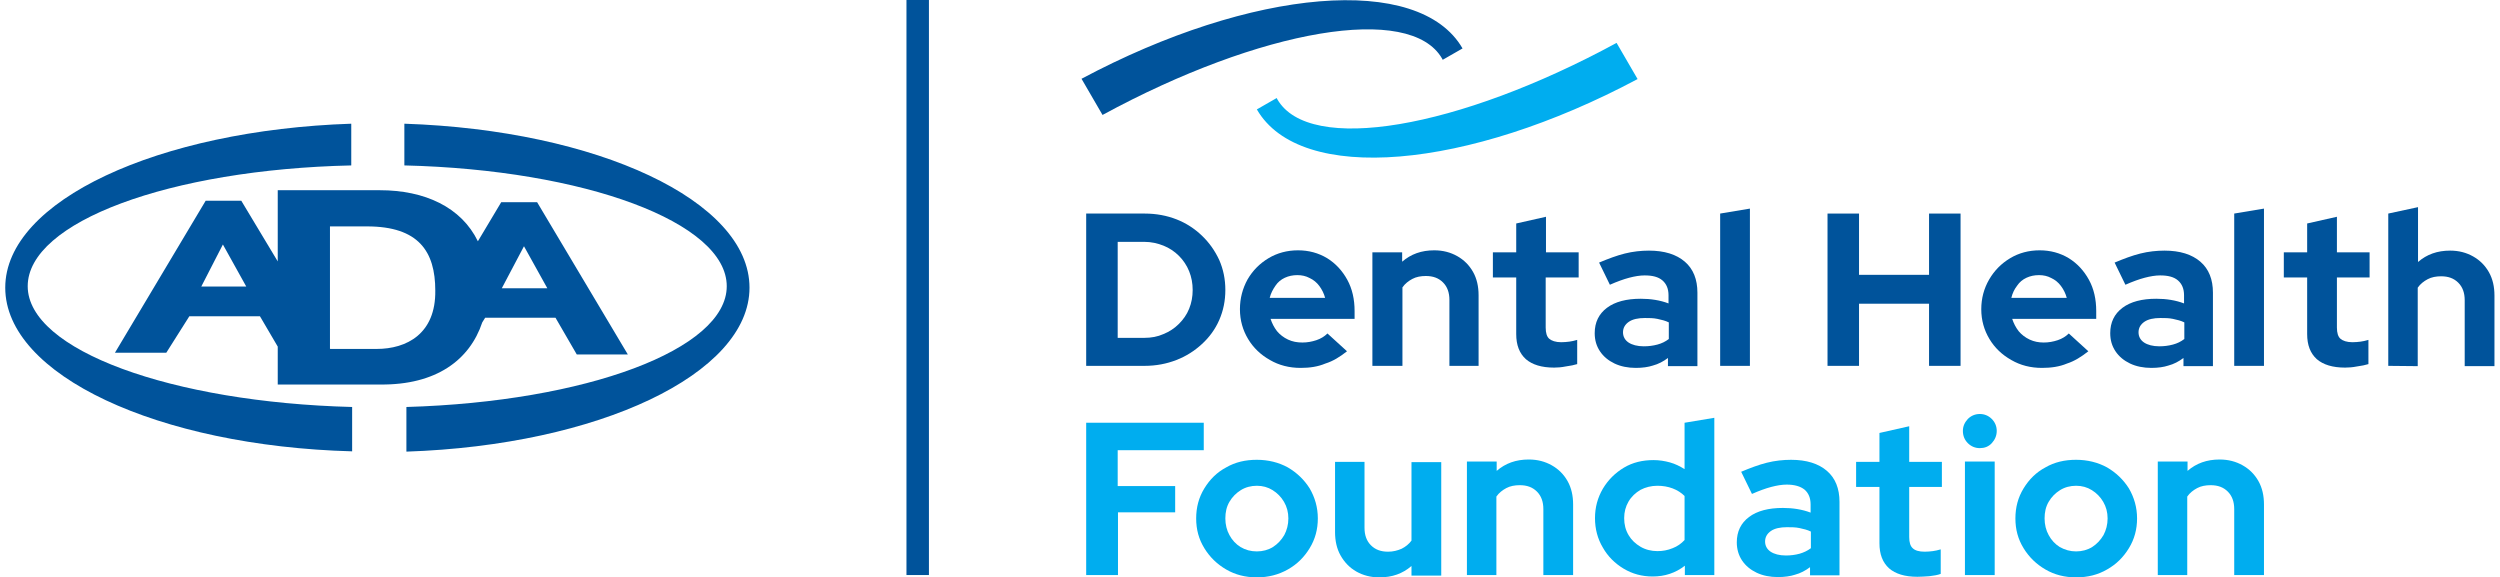 <?xml version="1.0" encoding="UTF-8"?> <svg xmlns="http://www.w3.org/2000/svg" xmlns:xlink="http://www.w3.org/1999/xlink" version="1.1" id="Layer_1" x="0px" y="0px" viewBox="0 0 853.3 197.9" style="enable-background:new 0 0 853.3 197.9;" width="853" height="197" xml:space="preserve"> <style type="text/css"> .st0{fill:#00539B;} .st1{fill:#00ADEF;} .st2{fill-rule:evenodd;clip-rule:evenodd;fill:#00539B;} </style> <g> <g> <path class="st0" d="M370.5,125.4V73.2h20.1c3.9,0,7.6,0.7,10.9,2c3.3,1.3,6.2,3.2,8.7,5.6c2.5,2.4,4.4,5.1,5.9,8.3 c1.4,3.2,2.1,6.6,2.1,10.3s-0.7,7.1-2.1,10.3c-1.4,3.2-3.4,5.9-5.9,8.2c-2.5,2.3-5.4,4.2-8.8,5.5c-3.3,1.3-7,2-10.9,2L370.5,125.4 L370.5,125.4z M381.4,115.8h9.1c2.3,0,4.5-0.4,6.5-1.3c2-0.8,3.8-2,5.3-3.5c1.5-1.5,2.7-3.2,3.5-5.2s1.2-4.1,1.2-6.4 c0-2.3-0.4-4.4-1.2-6.4s-2-3.8-3.5-5.3c-1.5-1.5-3.3-2.7-5.3-3.5c-2-0.8-4.2-1.3-6.5-1.3h-9.2V115.8z"></path> <path class="st0" d="M444,126.1c-3.9,0-7.4-0.9-10.5-2.7c-3.2-1.8-5.7-4.2-7.5-7.2c-1.8-3-2.8-6.4-2.8-10.2 c0-3.7,0.9-7.1,2.6-10.2c1.8-3.1,4.2-5.5,7.2-7.3c3-1.8,6.4-2.7,10.1-2.7c3.7,0,7,0.9,10,2.7c2.9,1.8,5.2,4.3,6.9,7.4 c1.7,3.1,2.5,6.7,2.5,10.7v2.7h-28.8c0.5,1.5,1.2,2.9,2.2,4.2c1,1.2,2.3,2.2,3.8,2.9s3.1,1,4.9,1c1.7,0,3.3-0.3,4.8-0.8 s2.8-1.3,3.8-2.3l6.7,6.1c-2.4,1.9-4.8,3.4-7.4,4.2C449.9,125.7,447.1,126.1,444,126.1z M433.4,102.1h19c-0.4-1.5-1.1-2.9-2-4.1 s-2-2.1-3.3-2.7c-1.3-0.7-2.7-1-4.2-1c-1.6,0-3,0.3-4.3,0.9c-1.3,0.6-2.4,1.5-3.2,2.7C434.5,99.2,433.8,100.5,433.4,102.1z"></path> <path class="st0" d="M468.6,125.4V86.5h10.2v3.2c3-2.6,6.6-3.9,11-3.9c3,0,5.6,0.7,7.9,2s4.1,3.1,5.4,5.4c1.3,2.3,1.9,5,1.9,8 v24.2H495v-22.6c0-2.5-0.7-4.5-2.2-6c-1.5-1.5-3.4-2.2-5.9-2.2c-1.7,0-3.3,0.3-4.6,1s-2.5,1.6-3.4,2.9v26.9L468.6,125.4 L468.6,125.4z"></path> <path class="st0" d="M530.9,126c-4.3,0-7.5-1-9.7-2.9c-2.2-2-3.3-4.8-3.3-8.6V95.1h-8v-8.6h8v-9.9l10.2-2.3v12.2h11.2v8.6H528 v17.2c0,1.8,0.4,3.1,1.2,3.8s2.2,1.2,4.1,1.2c1,0,2-0.1,2.8-0.2c0.8-0.1,1.7-0.3,2.7-0.6v8.3c-1,0.3-2.3,0.6-3.9,0.8 C533.4,125.9,532.1,126,530.9,126z"></path> <path class="st0" d="M558.9,126.1c-2.7,0-5.2-0.5-7.3-1.5s-3.8-2.4-5-4.2c-1.2-1.8-1.8-3.8-1.8-6.2c0-3.7,1.4-6.6,4.2-8.7 c2.8-2.1,6.7-3.1,11.6-3.1c3.4,0,6.6,0.5,9.5,1.6v-2.8c0-2.2-0.7-3.9-2.1-5.1s-3.4-1.7-6.1-1.7c-1.6,0-3.4,0.3-5.3,0.8 s-4.1,1.3-6.6,2.4l-3.7-7.6c3.1-1.3,6-2.4,8.8-3.1c2.8-0.7,5.6-1,8.3-1c5.3,0,9.4,1.3,12.3,3.8c2.9,2.5,4.3,6.1,4.3,10.6v25.2 h-10.1v-2.8c-1.6,1.2-3.3,2.1-5.2,2.6C563.2,125.8,561.2,126.1,558.9,126.1z M554.5,113.9c0,1.5,0.7,2.7,1.9,3.5s3,1.3,5.2,1.3 c1.7,0,3.2-0.2,4.7-0.6s2.7-1,3.9-1.9v-5.7c-1.2-0.6-2.5-0.9-3.9-1.2s-2.8-0.3-4.3-0.3c-2.3,0-4.2,0.4-5.5,1.3 C555.2,111.2,554.5,112.4,554.5,113.9z"></path> <path class="st0" d="M587.8,125.4V73.2l10.2-1.7v53.9L587.8,125.4L587.8,125.4z"></path> <path class="st0" d="M624.6,125.4V73.2h10.8v21h24v-21h10.8v52.2h-10.8v-21.3h-24v21.3H624.6z"></path> <path class="st0" d="M698.1,126.1c-3.9,0-7.4-0.9-10.5-2.7c-3.2-1.8-5.7-4.2-7.5-7.2c-1.8-3-2.8-6.4-2.8-10.2 c0-3.7,0.9-7.1,2.7-10.2c1.8-3.1,4.2-5.5,7.2-7.3c3-1.8,6.4-2.7,10.1-2.7c3.7,0,7,0.9,10,2.7c2.9,1.8,5.2,4.3,6.9,7.4 c1.7,3.1,2.5,6.7,2.5,10.7v2.7h-28.8c0.5,1.5,1.2,2.9,2.2,4.2c1,1.2,2.3,2.2,3.8,2.9s3.1,1,4.8,1c1.7,0,3.3-0.3,4.8-0.8 s2.8-1.3,3.8-2.3l6.7,6.1c-2.4,1.9-4.8,3.4-7.3,4.2C704.1,125.7,701.2,126.1,698.1,126.1z M687.6,102.1h19c-0.4-1.5-1.1-2.9-2-4.1 s-2-2.1-3.3-2.7c-1.3-0.7-2.7-1-4.2-1c-1.6,0-3,0.3-4.3,0.9c-1.3,0.6-2.4,1.5-3.2,2.7C688.6,99.2,688,100.5,687.6,102.1z"></path> <path class="st0" d="M735.6,126.1c-2.7,0-5.2-0.5-7.3-1.5s-3.8-2.4-5-4.2c-1.2-1.8-1.8-3.8-1.8-6.2c0-3.7,1.4-6.6,4.2-8.7 c2.8-2.1,6.7-3.1,11.6-3.1c3.4,0,6.6,0.5,9.5,1.6v-2.8c0-2.2-0.7-3.9-2.1-5.1s-3.4-1.7-6.1-1.7c-1.6,0-3.4,0.3-5.3,0.8 s-4.1,1.3-6.6,2.4l-3.7-7.6c3.1-1.3,6-2.4,8.8-3.1c2.8-0.7,5.6-1,8.3-1c5.3,0,9.4,1.3,12.3,3.8c2.9,2.5,4.3,6.1,4.3,10.6v25.2 h-10.1v-2.8c-1.6,1.2-3.3,2.1-5.2,2.6C739.9,125.8,737.9,126.1,735.6,126.1z M731.2,113.9c0,1.5,0.7,2.7,1.9,3.5s3,1.3,5.2,1.3 c1.7,0,3.2-0.2,4.7-0.6s2.7-1,3.9-1.9v-5.7c-1.2-0.6-2.5-0.9-3.9-1.2s-2.8-0.3-4.3-0.3c-2.3,0-4.2,0.4-5.5,1.3 C731.9,111.2,731.2,112.4,731.2,113.9z"></path> <path class="st0" d="M764,125.4V73.2l10.2-1.7v53.9L764,125.4L764,125.4z"></path> <path class="st0" d="M802,126c-4.3,0-7.5-1-9.7-2.9c-2.2-2-3.3-4.8-3.3-8.6V95.1h-8v-8.6h8v-9.9l10.2-2.3v12.2h11.2v8.6h-11.2 v17.2c0,1.8,0.4,3.1,1.2,3.8s2.2,1.2,4.1,1.2c1,0,2-0.1,2.8-0.2c0.8-0.1,1.7-0.3,2.7-0.6v8.3c-1,0.3-2.3,0.6-3.9,0.8 C804.6,125.9,803.2,126,802,126z"></path> <path class="st0" d="M816.8,125.4V73.2l10.2-2.2v18.8c3-2.6,6.6-3.9,11-3.9c3,0,5.6,0.7,7.9,2s4.1,3.1,5.4,5.4 c1.3,2.3,1.9,5,1.9,8v24.2h-10.2v-22.6c0-2.5-0.7-4.5-2.2-6c-1.5-1.5-3.4-2.2-5.9-2.2c-1.7,0-3.3,0.3-4.6,1s-2.5,1.6-3.4,2.9v26.9 L816.8,125.4L816.8,125.4z"></path> </g> <path class="st1" d="M370.5,197.1v-52.2h40.3v9.4h-29.5v12.3H401v9h-19.6v21.5L370.5,197.1L370.5,197.1z"></path> <path class="st1" d="M429,197.9c-3.9,0-7.4-0.9-10.5-2.7c-3.1-1.8-5.6-4.2-7.5-7.3s-2.8-6.4-2.8-10.2c0-3.8,0.9-7.2,2.8-10.3 s4.3-5.5,7.5-7.2c3.1-1.8,6.6-2.6,10.5-2.6c3.9,0,7.5,0.9,10.6,2.6c3.1,1.8,5.6,4.2,7.5,7.2c1.8,3.1,2.8,6.5,2.8,10.3 c0,3.7-0.9,7.1-2.8,10.2s-4.3,5.5-7.5,7.3C436.4,197,432.9,197.9,429,197.9z M429,189c2,0,3.9-0.5,5.5-1.5c1.6-1,2.9-2.4,3.9-4.1 c0.9-1.7,1.4-3.6,1.4-5.7c0-2.1-0.5-4-1.5-5.7s-2.3-3-3.9-4c-1.6-1-3.4-1.5-5.4-1.5c-2,0-3.9,0.5-5.5,1.5c-1.6,1-2.9,2.3-3.9,4 s-1.4,3.6-1.4,5.7c0,2.1,0.5,4.1,1.4,5.7c0.9,1.7,2.2,3.1,3.8,4.1C425.1,188.5,426.9,189,429,189z"></path> <path class="st1" d="M471,197.9c-3,0-5.6-0.7-7.9-2c-2.3-1.3-4.1-3.2-5.4-5.5s-1.9-5-1.9-8v-24.1h10.1v22.6c0,2.5,0.7,4.5,2.2,6 s3.4,2.2,5.9,2.2c1.7,0,3.2-0.4,4.6-1c1.4-0.7,2.5-1.6,3.4-2.8v-26.9h10.2v38.9H482V194C479,196.6,475.4,197.9,471,197.9z"></path> <path class="st1" d="M501,197.1v-38.9h10.2v3.2c3-2.6,6.6-3.9,11-3.9c3,0,5.6,0.7,7.9,2c2.3,1.3,4.1,3.1,5.4,5.4 c1.3,2.3,1.9,5,1.9,8v24.2h-10.2v-22.6c0-2.5-0.7-4.5-2.2-6c-1.5-1.5-3.4-2.2-5.9-2.2c-1.7,0-3.3,0.3-4.6,1s-2.5,1.6-3.4,2.9v26.9 L501,197.1L501,197.1z"></path> <path class="st1" d="M564.7,197.6c-3.7,0-7-0.9-10-2.7c-3-1.8-5.4-4.2-7.1-7.2c-1.8-3-2.7-6.4-2.7-10.1c0-3.7,0.9-7,2.7-10.1 c1.8-3,4.2-5.4,7.2-7.2c3-1.8,6.4-2.6,10.2-2.6c1.9,0,3.8,0.3,5.6,0.8c1.8,0.5,3.4,1.3,5,2.3v-15.9l10.2-1.7v53.9h-10.1v-3.2 C572.5,196.4,568.8,197.6,564.7,197.6z M566.3,188.9c1.8,0,3.5-0.3,5.2-1c1.6-0.6,3-1.6,4.1-2.8v-15.1c-1.1-1.1-2.5-2-4.1-2.6 c-1.6-0.6-3.3-0.9-5.2-0.9c-2.1,0-4.1,0.5-5.8,1.4c-1.7,1-3.1,2.3-4.1,4s-1.5,3.6-1.5,5.7c0,2.2,0.5,4.1,1.5,5.8s2.4,3,4.1,4 C562.2,188.4,564.2,188.9,566.3,188.9z"></path> <path class="st1" d="M607.6,197.8c-2.7,0-5.2-0.5-7.3-1.5s-3.8-2.4-5-4.2c-1.2-1.8-1.8-3.9-1.8-6.2c0-3.7,1.4-6.6,4.2-8.7 s6.7-3.1,11.6-3.1c3.4,0,6.6,0.5,9.5,1.6v-2.8c0-2.2-0.7-3.9-2.1-5.1c-1.4-1.1-3.4-1.7-6.1-1.7c-1.6,0-3.4,0.3-5.3,0.8 s-4.1,1.3-6.6,2.4l-3.7-7.6c3.1-1.3,6-2.4,8.8-3.1c2.8-0.7,5.6-1,8.3-1c5.3,0,9.4,1.3,12.3,3.8c2.9,2.5,4.3,6.1,4.3,10.6v25.2 h-10.1v-2.8c-1.6,1.2-3.3,2.1-5.2,2.6C611.9,197.5,609.9,197.8,607.6,197.8z M603.2,185.6c0,1.5,0.7,2.7,1.9,3.5s3,1.3,5.2,1.3 c1.7,0,3.2-0.2,4.7-0.6c1.4-0.4,2.7-1,3.9-1.9v-5.7c-1.2-0.6-2.5-0.9-3.9-1.2s-2.8-0.3-4.3-0.3c-2.3,0-4.2,0.4-5.5,1.3 C603.9,182.9,603.2,184.1,603.2,185.6z"></path> <path class="st1" d="M655.4,197.7c-4.3,0-7.5-1-9.7-2.9c-2.2-2-3.3-4.8-3.3-8.6v-19.3h-8v-8.6h8v-9.9l10.2-2.3v12.2h11.2v8.6h-11.2 v17.2c0,1.8,0.4,3.1,1.2,3.8c0.8,0.8,2.2,1.2,4.1,1.2c1,0,2-0.1,2.8-0.2c0.8-0.1,1.7-0.3,2.7-0.6v8.4c-1,0.4-2.3,0.6-3.9,0.8 C658,197.6,656.6,197.7,655.4,197.7z"></path> <path class="st1" d="M676.8,153.6c-1.6,0-3-0.6-4.1-1.7c-1.1-1.1-1.7-2.5-1.7-4.2c0-1.6,0.6-2.9,1.7-4.1c1.1-1.1,2.5-1.7,4.1-1.7 c1.6,0,3,0.6,4.1,1.7s1.7,2.5,1.7,4.1c0,1.6-0.6,3-1.7,4.2C679.8,153.1,678.4,153.6,676.8,153.6z M671.7,197.1v-38.9h10.2v38.9 H671.7z"></path> <path class="st1" d="M709.8,197.9c-3.9,0-7.4-0.9-10.5-2.7c-3.1-1.8-5.6-4.2-7.5-7.3s-2.8-6.4-2.8-10.2c0-3.8,0.9-7.2,2.8-10.3 s4.3-5.5,7.5-7.2c3.1-1.8,6.6-2.6,10.5-2.6c3.9,0,7.5,0.9,10.6,2.6c3.1,1.8,5.6,4.2,7.5,7.2c1.8,3.1,2.8,6.5,2.8,10.3 c0,3.7-0.9,7.1-2.8,10.2s-4.3,5.5-7.5,7.3C717.3,197,713.8,197.9,709.8,197.9z M709.8,189c2,0,3.9-0.5,5.5-1.5s2.9-2.4,3.9-4.1 c0.9-1.7,1.4-3.6,1.4-5.7c0-2.1-0.5-4-1.5-5.7c-1-1.7-2.3-3-3.9-4c-1.6-1-3.4-1.5-5.4-1.5c-2,0-3.9,0.5-5.5,1.5 c-1.6,1-2.9,2.3-3.9,4s-1.4,3.6-1.4,5.7c0,2.1,0.5,4.1,1.4,5.7c0.9,1.7,2.2,3.1,3.8,4.1C706,188.5,707.8,189,709.8,189z"></path> <path class="st1" d="M737.8,197.1v-38.9H748v3.2c3-2.6,6.6-3.9,11-3.9c3,0,5.6,0.7,7.9,2c2.3,1.3,4.1,3.1,5.4,5.4 c1.3,2.3,1.9,5,1.9,8v24.2h-10.2v-22.6c0-2.5-0.7-4.5-2.2-6c-1.5-1.5-3.4-2.2-5.9-2.2c-1.7,0-3.3,0.3-4.6,1s-2.5,1.6-3.4,2.9v26.9 L737.8,197.1L737.8,197.1z"></path> <rect x="308.9" class="st0" width="7.7" height="197.1"></rect> <g> <g> <path class="st0" d="M499.5,16.6C484.6-9.2,427.2-4.1,368.9,27l7.2,12.4C430.4,9.9,481.6,1.1,492.5,20.1c0.1,0.1,0.1,0.3,0.2,0.4 L499.5,16.6L499.5,16.6z"></path> </g> <g> <path class="st1" d="M559.5,27.1l-7.2-12.4C498,44.2,446.9,53,436,34c-0.1-0.1-0.1-0.3-0.2-0.4l-6.8,3.9l0,0 C443.9,63.3,501.2,58.2,559.5,27.1z"></path> </g> </g> <g> <g> <path class="st2" d="M118.9,154.7v-15.2C57,137.9,7.7,120,7.7,98.1c0-22,48.6-40,110.9-41.4V42.4C52.5,44.6,0,68.8,0,98.6 C0,128.5,52.3,152.9,118.9,154.7"></path> </g> <g> <path class="st2" d="M247.3,98.1c0,21.7-48.3,39.6-109.8,41.4v15.3c65.8-2.2,117.6-26.6,117.6-56.2c0-29.8-52.2-54-118.3-56.2 v14.3C198.6,58.2,247.3,76.2,247.3,98.1"></path> </g> <g> <path class="st2" d="M163.5,110.5l1-1.6h24.1l7.3,12.6h17.5l-31.1-52.2H170l-8,13.4c-5.7-11.7-18.2-17.5-33.6-17.5h-35v24.4 L80.9,68.8H68.7l-31.1,52.1h17.6l7.9-12.5h24.2l6.1,10.4v13h35.1C147.7,132,159.2,123.4,163.5,110.5 M177.8,84.4l8,14.4h-15.6 L177.8,84.4z M67.2,98.2l7.4-14.4l8,14.4H67.2z M127.3,119.6h-15.9l-0.1-0.1V77.6H124c17.7,0,23.4,8.6,23.4,22 C147.6,114.4,137.6,119.6,127.3,119.6"></path> </g> </g> </g> </svg> 